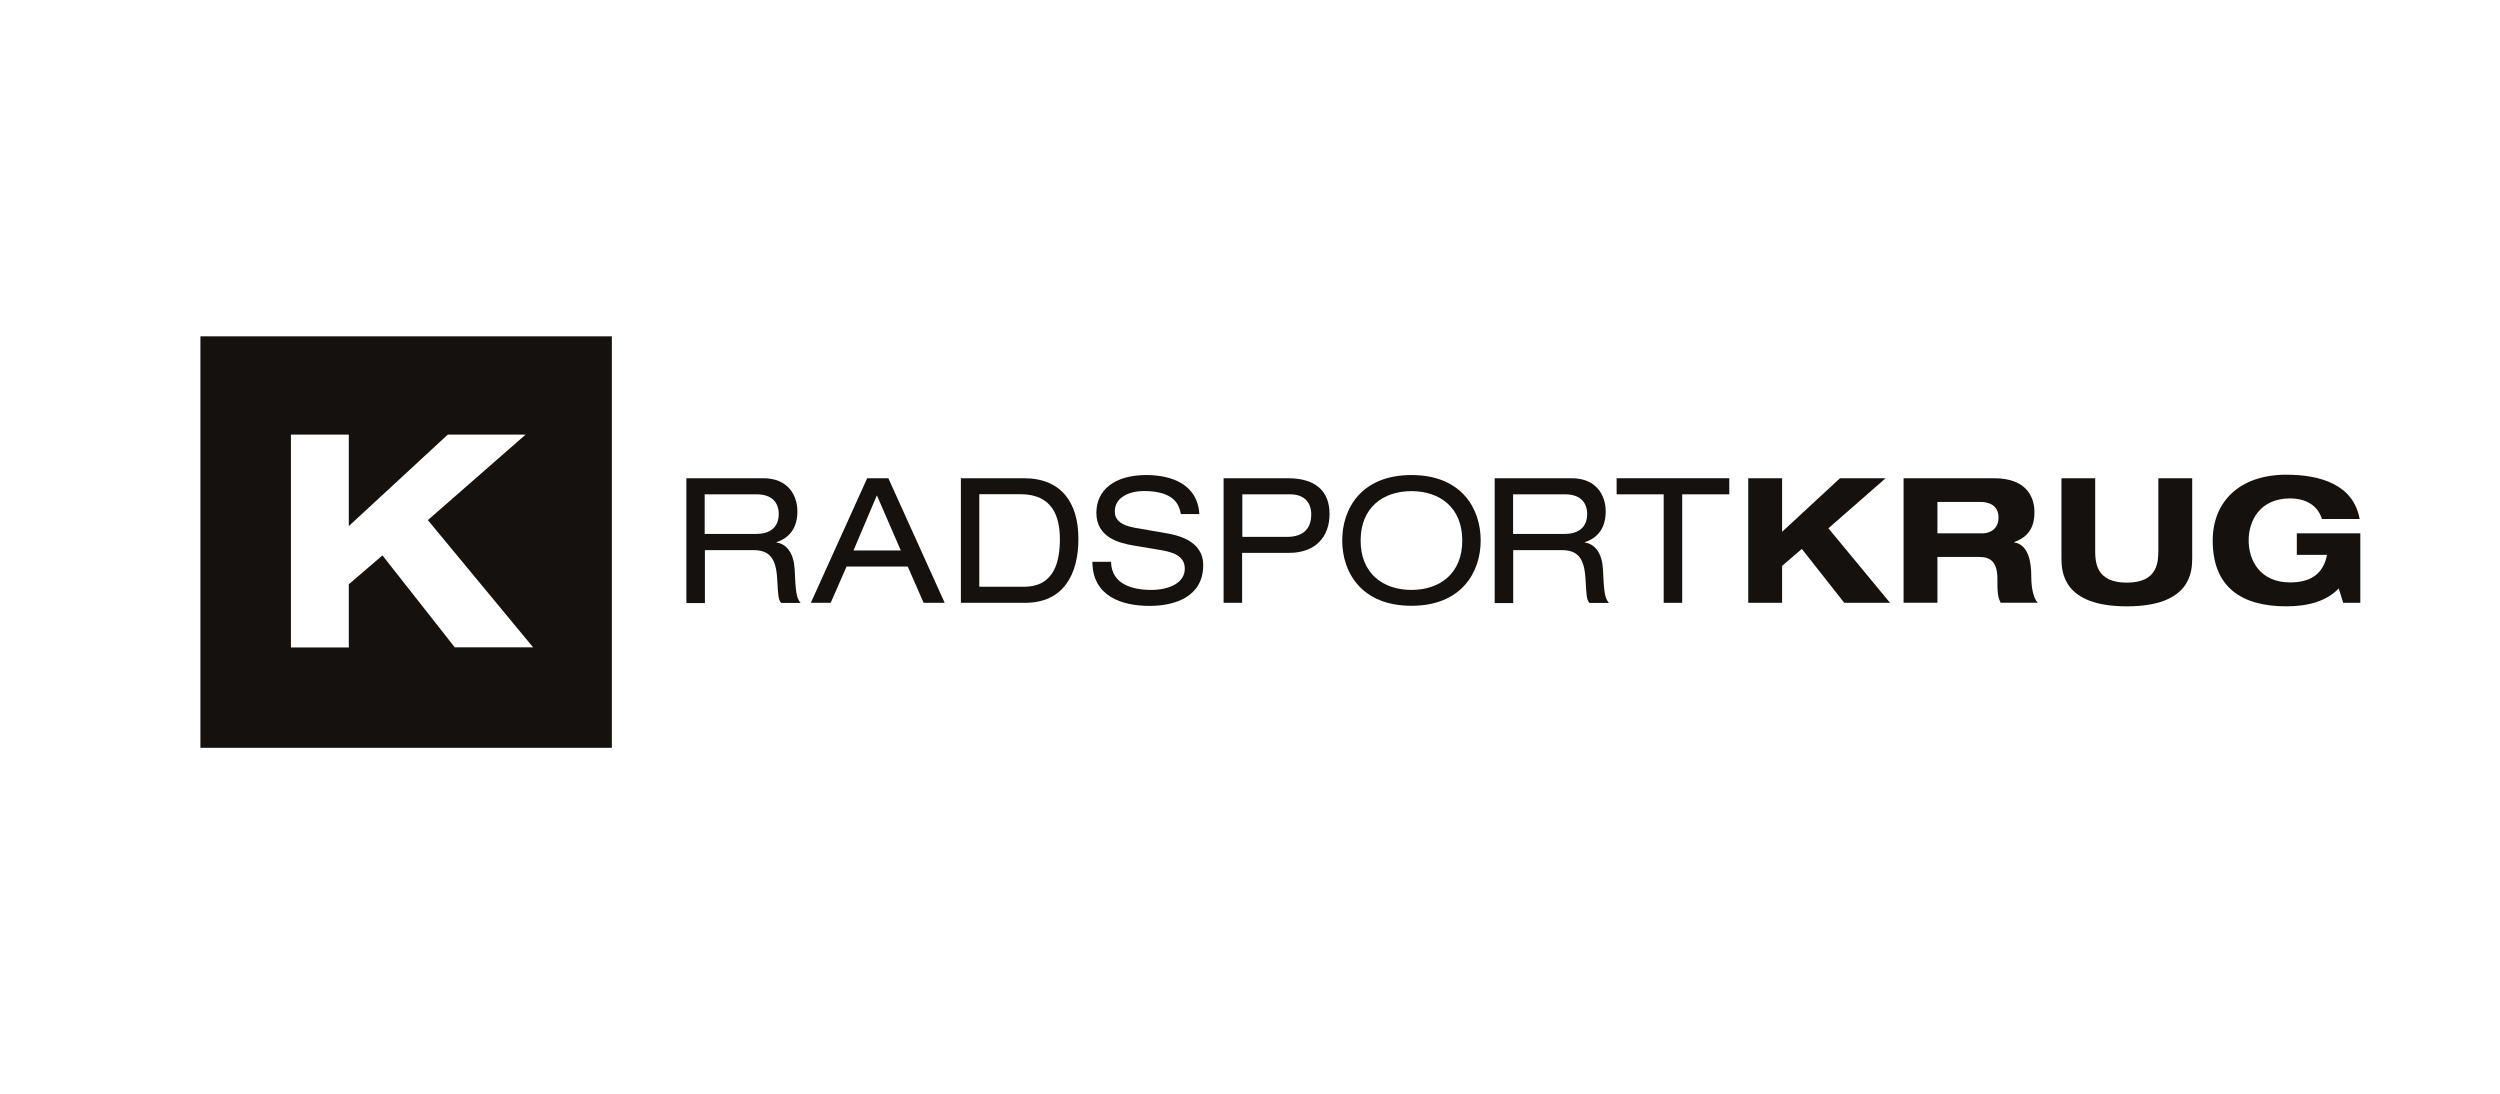 <?xml version="1.0" encoding="UTF-8"?> <svg xmlns="http://www.w3.org/2000/svg" id="Ebene_1" viewBox="0 0 226.77 99.21"><defs><style> .cls-1 { fill: #14110e; } </style></defs><path class="cls-1" d="M18.18,30.51v37.32h37.32V30.51H18.18ZM41.26,58.73l-6.57-8.35-3.05,2.62v5.73h-5.25v-19.31h5.25v8.3l8.98-8.3h7.06l-8.87,7.76,9.55,11.54h-7.08Z"></path><path class="cls-1" d="M62.24,43.38h7c2.26,0,3.09,1.57,3.09,3.01s-.67,2.39-1.9,2.79v.03c1,.14,1.58,1.08,1.65,2.41.09,2.1.16,2.63.54,3.07h-1.77c-.27-.32-.27-.79-.35-2.15-.11-2.03-.79-2.64-2.18-2.64h-4.38v4.8h-1.68v-11.3ZM68.6,48.43c1.65,0,2.04-1,2.04-1.79,0-1.08-.65-1.8-1.99-1.8h-4.73v3.59h4.68Z"></path><path class="cls-1" d="M82.33,51.39h-5.54l-1.44,3.29h-1.8l5.11-11.3h1.92l5.11,11.3h-1.91l-1.44-3.29ZM79.54,44.93l-2.12,5h4.29l-2.17-5Z"></path><path class="cls-1" d="M87.15,43.38h5.73c3.39,0,4.94,2.22,4.94,5.49s-1.38,5.81-4.84,5.81h-5.82v-11.3ZM92.9,53.22c2.75,0,3.24-2.31,3.24-4.32s-.65-4.07-3.56-4.07h-3.75v8.39h4.07Z"></path><path class="cls-1" d="M100.78,50.96c.03,2.03,1.93,2.55,3.64,2.55s3.05-.68,3.05-1.92c0-1.03-.81-1.46-2.1-1.68l-2.56-.43c-1.34-.22-3.36-.76-3.36-2.96,0-2.06,1.63-3.43,4.53-3.43,2.26,0,4.65.82,4.81,3.54h-1.68c-.14-.89-.65-2.09-3.36-2.09-1.23,0-2.63.52-2.63,1.85,0,.7.46,1.25,1.85,1.49l2.77.48c.89.16,3.4.59,3.4,2.9,0,2.88-2.58,3.7-4.86,3.7-2.55,0-5.19-.89-5.19-4h1.68Z"></path><path class="cls-1" d="M111,43.38h5.82c2.48,0,3.78,1.14,3.78,3.24s-1.3,3.53-3.67,3.53h-4.26v4.53h-1.68v-11.3ZM116.72,48.7c1.66,0,2.22-.9,2.22-2.04,0-1.08-.63-1.82-1.91-1.82h-4.34v3.86h4.04Z"></path><path class="cls-1" d="M128.03,43.09c4.54,0,6.28,3.04,6.28,5.93s-1.74,5.93-6.28,5.93-6.28-3.04-6.28-5.93,1.74-5.93,6.28-5.93ZM128.03,44.55c-2.58,0-4.61,1.49-4.61,4.48s2.03,4.48,4.61,4.48,4.61-1.49,4.61-4.48-2.03-4.48-4.61-4.48Z"></path><path class="cls-1" d="M135.57,43.38h6.99c2.26,0,3.09,1.57,3.09,3.01s-.66,2.39-1.9,2.79v.03c1,.14,1.58,1.08,1.65,2.41.09,2.1.16,2.63.54,3.07h-1.77c-.27-.32-.27-.79-.35-2.15-.11-2.03-.79-2.64-2.18-2.64h-4.38v4.8h-1.68v-11.3ZM141.93,48.43c1.65,0,2.04-1,2.04-1.79,0-1.08-.65-1.8-1.99-1.8h-4.73v3.59h4.68Z"></path><path class="cls-1" d="M150.91,44.84h-4.27v-1.46h10.22v1.46h-4.27v9.84h-1.68v-9.84Z"></path><path class="cls-1" d="M166.91,43.38h4.13l-5.19,4.54,5.59,6.76h-4.15l-3.85-4.89-1.79,1.54v3.35h-3.07v-11.3h3.07v4.86l5.25-4.86Z"></path><path class="cls-1" d="M172.67,43.38h8.21c3.13,0,3.66,1.92,3.66,3.07,0,1.38-.55,2.26-1.84,2.72v.03c1.35.21,1.55,1.91,1.55,3.02,0,.55.05,1.88.59,2.45h-3.36c-.28-.52-.3-.98-.3-2.17,0-1.58-.68-1.98-1.63-1.98h-3.81v4.15h-3.07v-11.3ZM175.74,48.38h4.07c.68,0,1.47-.38,1.47-1.44,0-1.12-.89-1.41-1.63-1.41h-3.91v2.85Z"></path><path class="cls-1" d="M186.98,43.38h3.07v6.49c0,1.11.05,2.98,2.87,2.98s2.86-1.87,2.86-2.98v-6.49h3.07v7.25c0,1.27-.16,4.37-5.93,4.37s-5.93-3.1-5.93-4.37v-7.25Z"></path><path class="cls-1" d="M208.34,48.38h5.76v6.3h-1.55l-.41-1.31c-1.08,1.16-2.79,1.63-4.75,1.63-4.11,0-6.68-1.77-6.68-5.97,0-3.5,2.41-5.97,6.68-5.97,3.13,0,6.09.92,6.65,4.02h-3.42c-.46-1.46-1.77-1.87-2.88-1.87-2.78,0-3.77,2.06-3.77,3.81s.98,3.81,3.77,3.81c1.68,0,2.98-.63,3.34-2.5h-2.74v-1.96Z"></path></svg> 
